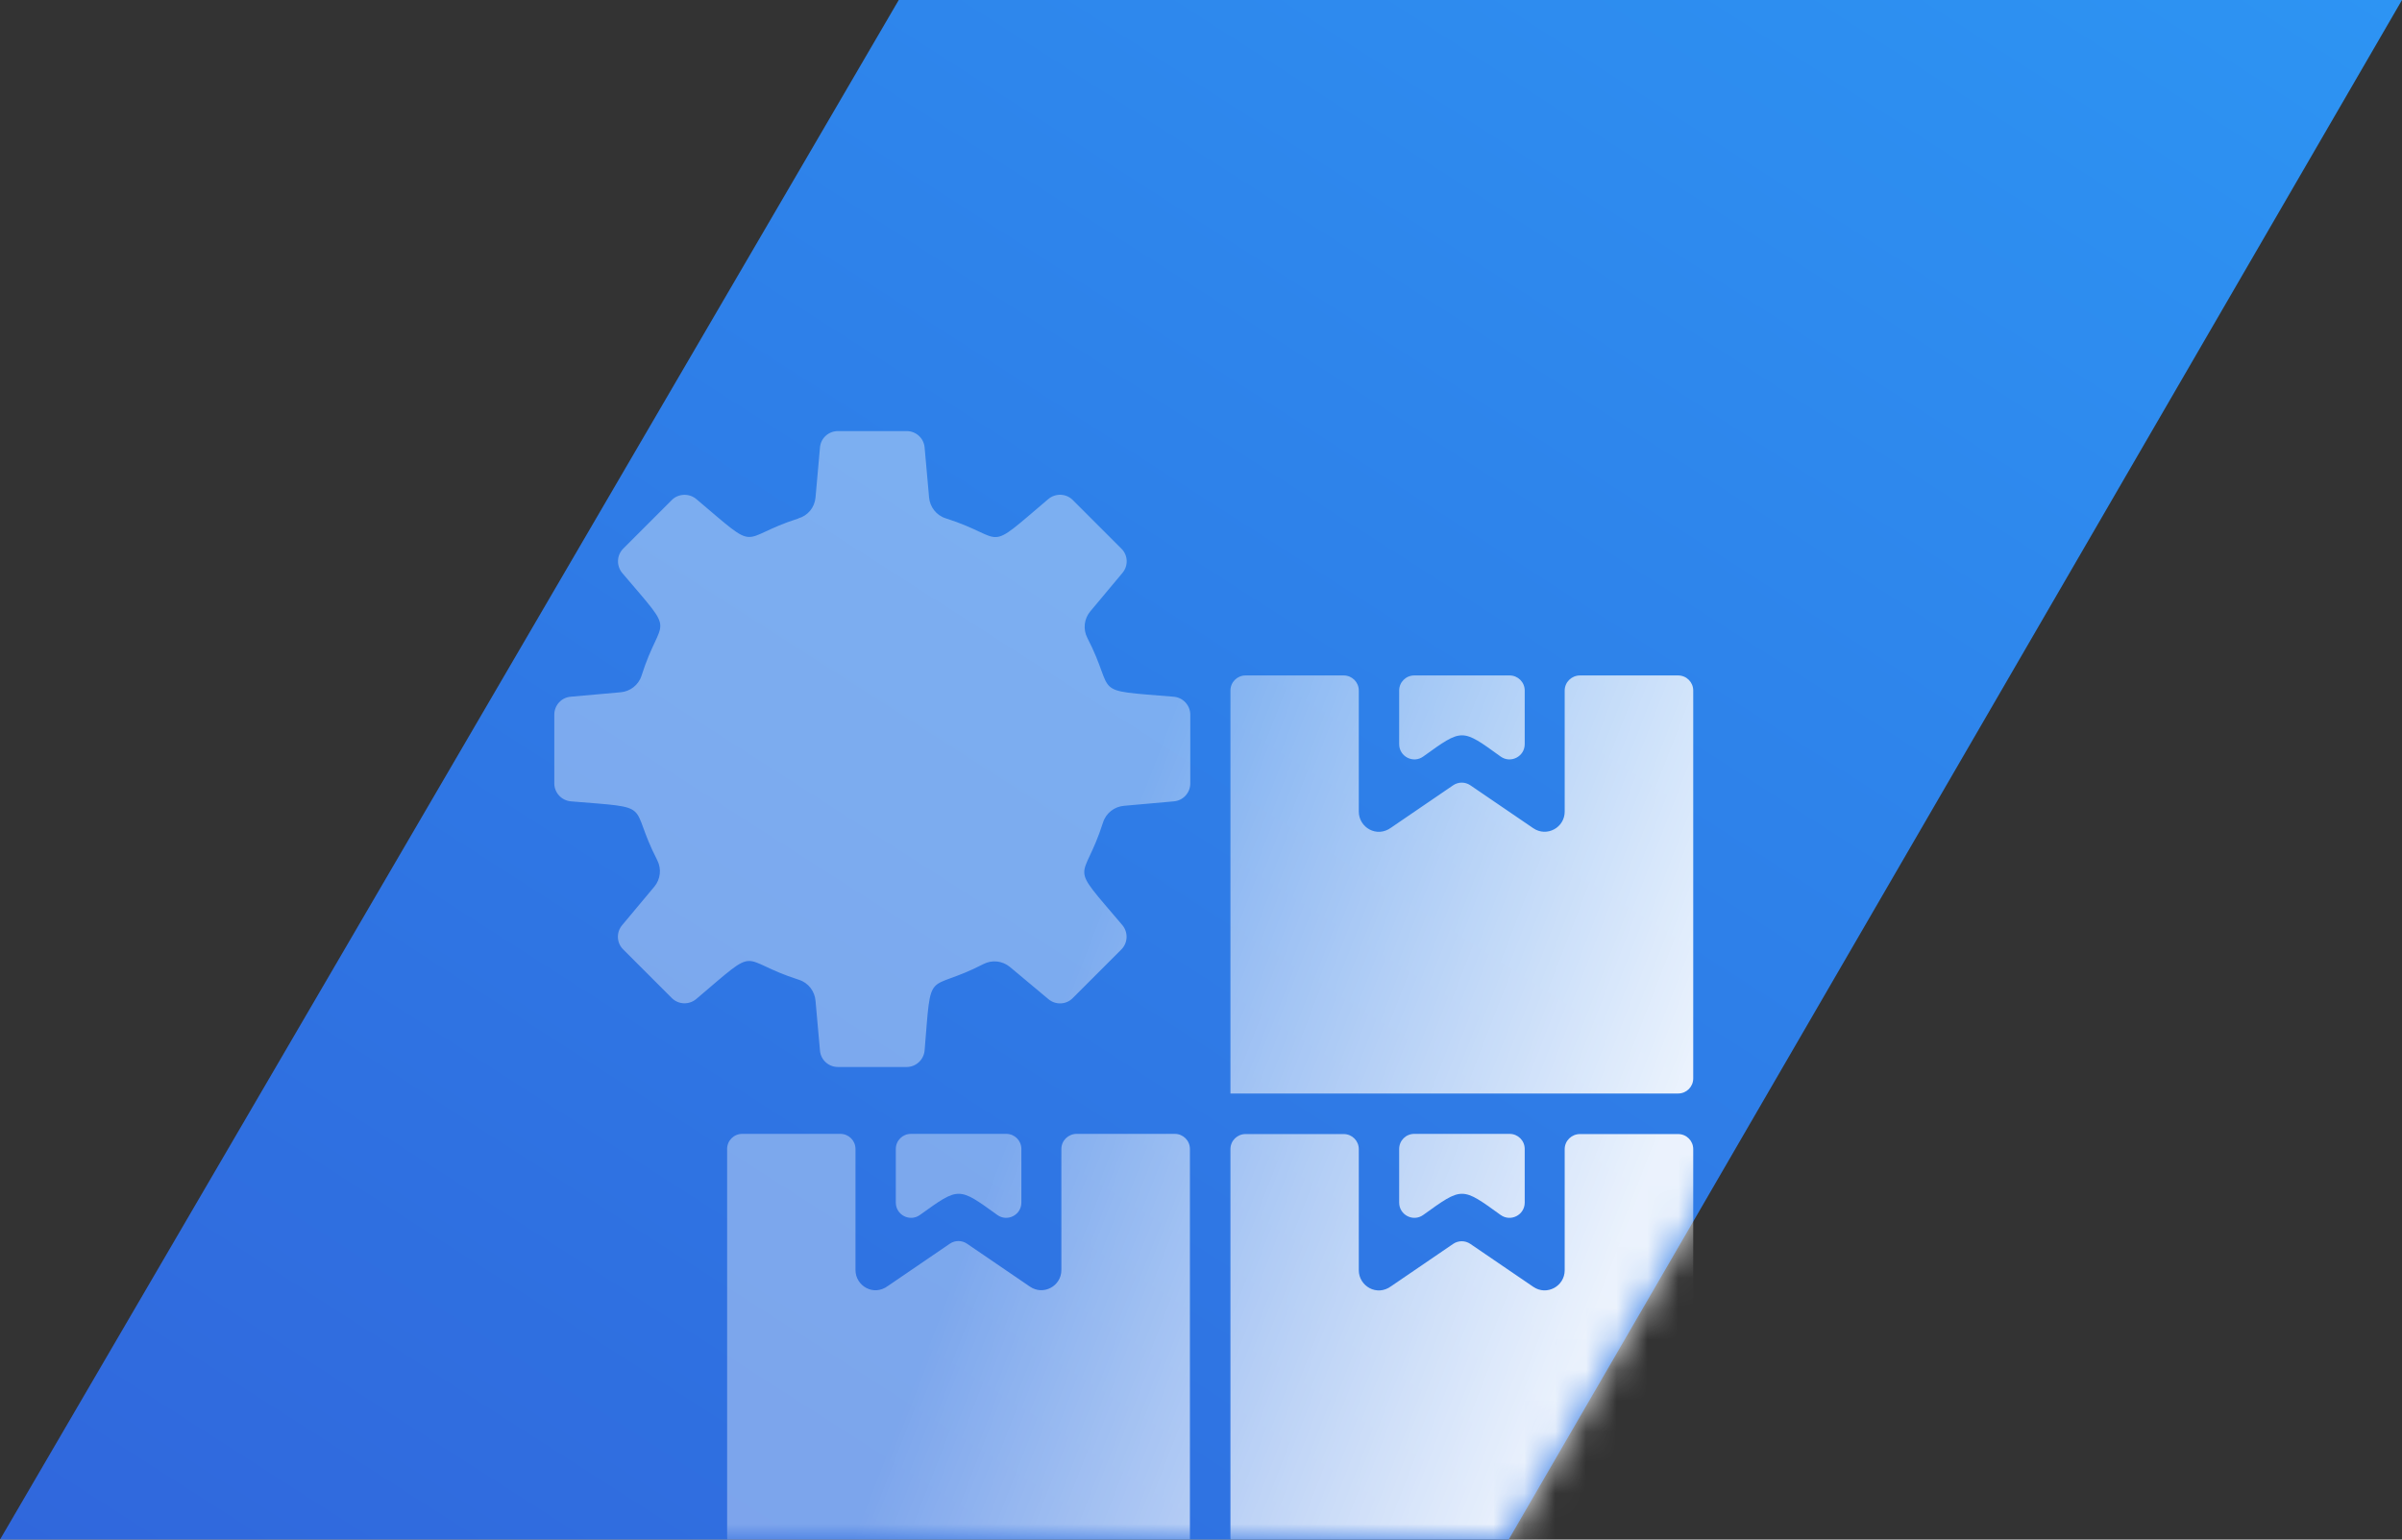 <svg width="78" height="50" viewBox="0 0 78 50" fill="none" xmlns="http://www.w3.org/2000/svg">
<rect x="0" y="0" width="78" height="50" fill="#333333" stroke="none"/>
<g clip-path="url(#clip0_10271_57720)">
<g clip-path="url(#clip1_10271_57720)">
<path d="M29.185 0L0 50H48.991L78 0H29.185Z" fill="url(#paint0_linear_10271_57720)"/>
<mask id="mask0_10271_57720" style="mask-type:alpha" maskUnits="userSpaceOnUse" x="0" y="0" width="78" height="50">
<path d="M29.185 0L0 50H48.991L78 0H29.185Z" fill="url(#paint1_linear_10271_57720)"/>
</mask>
<g mask="url(#mask0_10271_57720)">
<path fill-rule="evenodd" clip-rule="evenodd" d="M32.67 36.824H29.582C29.309 36.824 29.09 37.042 29.09 37.315V39.056C29.09 39.457 29.545 39.693 29.873 39.457C31.147 38.541 31.117 38.541 32.385 39.457C32.712 39.693 33.167 39.457 33.167 39.056V37.315C33.167 37.042 32.949 36.824 32.676 36.824H32.67ZM25.923 16.839C23.915 17.482 24.734 18.004 22.611 16.208C22.38 16.014 22.028 16.026 21.816 16.239L20.239 17.816C20.02 18.035 20.014 18.38 20.208 18.611C22.016 20.74 21.482 19.903 20.833 21.942C20.736 22.251 20.457 22.457 20.154 22.482L18.534 22.627C18.23 22.651 18 22.906 18 23.21V25.442C18 25.746 18.237 26 18.54 26.025C21.325 26.255 20.372 26.055 21.343 27.936C21.488 28.221 21.446 28.555 21.252 28.791L20.202 30.047C20.008 30.277 20.02 30.623 20.239 30.836L21.816 32.413C22.035 32.632 22.38 32.638 22.611 32.443C24.74 30.636 23.903 31.169 25.942 31.819C26.251 31.916 26.457 32.195 26.482 32.498L26.627 34.118C26.651 34.421 26.906 34.652 27.21 34.652H29.442C29.746 34.652 30 34.415 30.025 34.112C30.255 31.327 30.055 32.28 31.936 31.309C32.221 31.163 32.554 31.206 32.791 31.4L34.047 32.45C34.278 32.644 34.623 32.632 34.836 32.413L36.413 30.836C36.632 30.617 36.638 30.271 36.443 30.041C34.636 27.911 35.169 28.749 35.819 26.71C35.916 26.401 36.195 26.195 36.498 26.17L38.118 26.025C38.421 26 38.652 25.746 38.652 25.442V23.21C38.652 22.906 38.415 22.651 38.112 22.627C35.327 22.397 36.28 22.597 35.309 20.716C35.163 20.431 35.206 20.097 35.4 19.861L36.45 18.605C36.644 18.374 36.632 18.028 36.413 17.816L34.836 16.239C34.617 16.02 34.272 16.014 34.041 16.208C31.911 18.016 32.749 17.482 30.71 16.833C30.401 16.736 30.195 16.457 30.17 16.154L30.025 14.534C30 14.23 29.746 14 29.442 14H27.21C26.906 14 26.651 14.23 26.627 14.534L26.482 16.16C26.451 16.487 26.227 16.748 25.93 16.833L25.923 16.839ZM49.014 21.936H45.926C45.653 21.936 45.435 22.154 45.435 22.427V24.168C45.435 24.569 45.89 24.805 46.217 24.569C47.491 23.652 47.461 23.652 48.729 24.569C49.057 24.805 49.512 24.569 49.512 24.168V22.427C49.512 22.154 49.293 21.936 49.02 21.936H49.014ZM38.646 50.401H24.103C23.83 50.401 23.612 50.183 23.612 49.91V37.315C23.612 37.042 23.83 36.824 24.103 36.824H27.288C27.561 36.824 27.78 37.042 27.78 37.315V41.246C27.78 41.756 28.362 42.114 28.835 41.762L30.844 40.391C31.014 40.276 31.232 40.276 31.402 40.391L33.446 41.786C33.883 42.084 34.466 41.768 34.466 41.246V37.315C34.466 37.042 34.69 36.824 34.963 36.824H38.148C38.421 36.824 38.64 37.042 38.64 37.315V50.401H38.646ZM39.956 35.513V22.427C39.956 22.154 40.175 21.936 40.448 21.936H43.633C43.906 21.936 44.124 22.154 44.124 22.427V26.358C44.124 26.868 44.707 27.226 45.18 26.874L47.188 25.503C47.358 25.388 47.576 25.388 47.746 25.503L49.791 26.898C50.227 27.195 50.81 26.88 50.81 26.358V22.427C50.81 22.154 51.034 21.936 51.307 21.936H54.492C54.766 21.936 54.984 22.154 54.984 22.427V35.022C54.984 35.295 54.766 35.513 54.492 35.513H39.95H39.956ZM49.014 36.824H45.926C45.653 36.824 45.435 37.042 45.435 37.315V39.056C45.435 39.457 45.89 39.693 46.217 39.457C47.491 38.541 47.461 38.541 48.729 39.457C49.057 39.693 49.512 39.457 49.512 39.056V37.315C49.512 37.042 49.293 36.824 49.02 36.824H49.014ZM54.99 50.408H40.448C40.175 50.408 39.956 50.189 39.956 49.916V37.321C39.956 37.048 40.175 36.83 40.448 36.83H43.633C43.906 36.83 44.124 37.048 44.124 37.321V41.253C44.124 41.762 44.707 42.12 45.18 41.768L47.188 40.397C47.358 40.282 47.576 40.282 47.746 40.397L49.791 41.792C50.227 42.09 50.81 41.774 50.81 41.253V37.321C50.81 37.048 51.034 36.83 51.307 36.83H54.492C54.766 36.83 54.984 37.048 54.984 37.321V50.408H54.99Z" fill="url(#paint2_linear_10271_57720)" fill-opacity="0.9"/>
</g>
</g>
</g>
<defs>
<linearGradient id="paint0_linear_10271_57720" x1="78" y1="0" x2="32.567" y2="70.876" gradientUnits="userSpaceOnUse">
<stop stop-color="#2D94F3"/>
<stop offset="1" stop-color="#3067DC"/>
</linearGradient>
<linearGradient id="paint1_linear_10271_57720" x1="32.235" y1="-1.282" x2="46.88" y2="59.247" gradientUnits="userSpaceOnUse">
<stop stop-color="#2C7FFF"/>
<stop offset="1" stop-color="#0741D2"/>
</linearGradient>
<linearGradient id="paint2_linear_10271_57720" x1="36" y1="28.5" x2="54.433" y2="35.647" gradientUnits="userSpaceOnUse">
<stop stop-color="white" stop-opacity="0.414"/>
<stop offset="1" stop-color="white"/>
</linearGradient>
<clipPath id="clip0_10271_57720">
<rect width="78" height="50" fill="white"/>
</clipPath>
<clipPath id="clip1_10271_57720">
<rect width="78" height="50" fill="white"/>
</clipPath>
</defs>
</svg>
